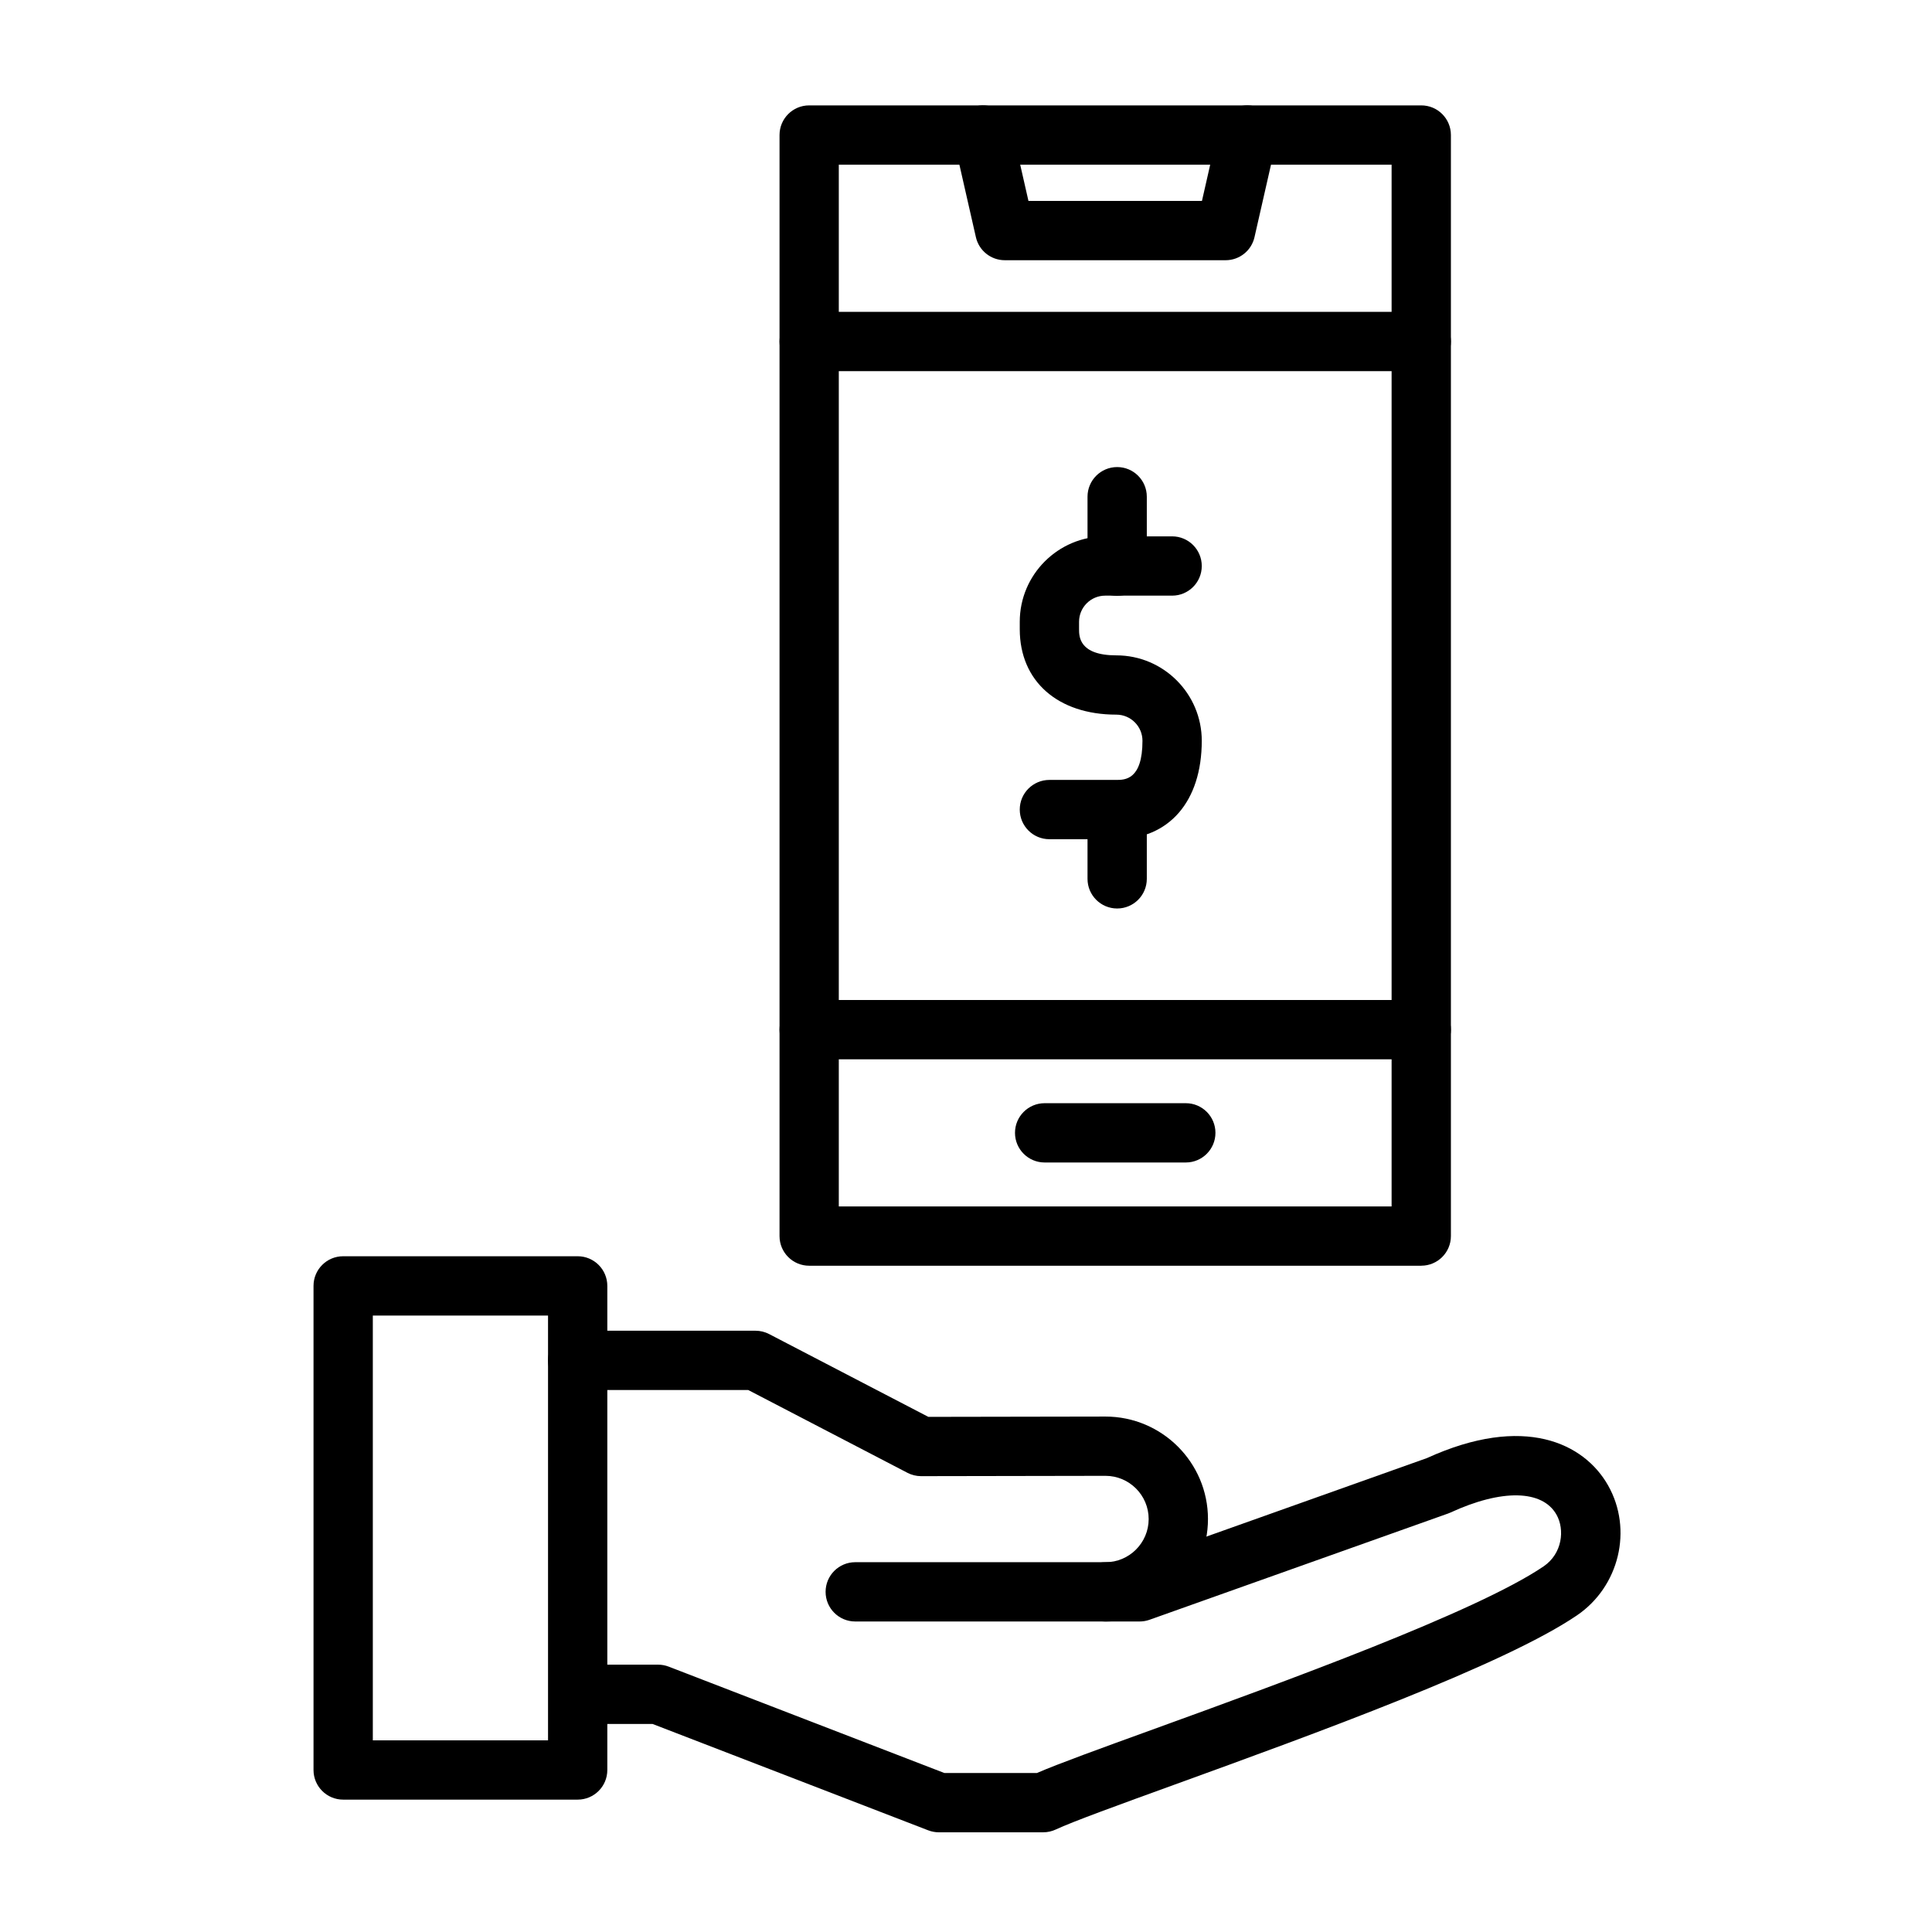 <?xml version="1.0" encoding="UTF-8"?>
<!-- Uploaded to: SVG Repo, www.svgrepo.com, Generator: SVG Repo Mixer Tools -->
<svg fill="#000000" width="800px" height="800px" version="1.1" viewBox="144 144 512 512" xmlns="http://www.w3.org/2000/svg">
 <g fill-rule="evenodd">
  <path d="m436.96 573.72c-4.34 0-7.856-3.516-7.856-7.856 0-4.34 3.516-7.856 7.856-7.856 6.312 0 11.449-5.137 11.449-11.449s-5.137-11.449-11.449-11.449l-48.84 0.086h-0.016c-1.262 0-2.504-0.305-3.625-0.887l-42.191-21.941h-45.199c-4.34 0-7.856-3.516-7.856-7.856 0-4.34 3.516-7.856 7.856-7.856h47.121c1.262 0 2.504 0.305 3.625 0.887l42.188 21.941 46.926-0.082c14.992 0 27.176 12.184 27.176 27.16-0.004 14.973-12.188 27.156-27.164 27.156z"/>
  <path d="m420.46 629.58h-27.648c-0.965 0-1.926-0.18-2.828-0.527l-73.051-28.188h-19.273c-4.34 0-7.856-3.516-7.856-7.856 0-4.34 3.516-7.856 7.856-7.856h20.738c0.965 0 1.926 0.18 2.828 0.527l73.051 28.188h24.508c5.719-2.473 16.656-6.441 31.25-11.734 33.945-12.316 85.246-30.93 103.04-43.031 4.977-3.387 5.648-9.75 3.41-13.703-3.738-6.609-14.5-6.828-28.086-0.562-0.215 0.098-0.434 0.188-0.656 0.266l-79.109 28.156c-0.844 0.301-1.734 0.453-2.633 0.453h-75.352c-4.34 0-7.856-3.516-7.856-7.856s3.516-7.856 7.856-7.856h73.996l77.504-27.59c25.734-11.738 41.668-3.973 48.016 7.25 6.598 11.672 2.973 26.793-8.254 34.43-19.414 13.207-69.758 31.473-106.51 44.809-14.578 5.289-27.164 9.855-31.594 11.934-1.047 0.492-2.188 0.746-3.34 0.746z"/>
  <path d="m297.09 620.92h-62.148c-4.34 0-7.856-3.516-7.856-7.856v-128.29c0-4.34 3.516-7.856 7.856-7.856h62.148c4.34 0 7.856 3.516 7.856 7.856v128.29c0.004 4.34-3.516 7.856-7.856 7.856zm-54.289-15.711h46.434v-112.57h-46.434z"/>
  <path d="m520.65 479.43h-162.21c-4.34 0-7.856-3.516-7.856-7.856v-291.79c0-4.34 3.516-7.856 7.856-7.856h162.21c4.34 0 7.856 3.516 7.856 7.856v291.78c0 4.34-3.516 7.859-7.856 7.859zm-154.36-15.715h146.5v-276.07h-146.5z"/>
  <path d="m520.65 424.72h-162.21c-4.34 0-7.856-3.516-7.856-7.856 0-4.34 3.516-7.856 7.856-7.856h162.21c4.34 0 7.856 3.516 7.856 7.856 0 4.336-3.516 7.856-7.856 7.856zm0-182.36h-162.21c-4.34 0-7.856-3.516-7.856-7.856s3.516-7.856 7.856-7.856h162.21c4.34 0 7.856 3.516 7.856 7.856s-3.516 7.856-7.856 7.856z"/>
  <path d="m468.8 212.96h-58.52c-3.668 0-6.848-2.535-7.66-6.113l-5.762-25.32c-0.961-4.231 1.688-8.441 5.914-9.406 4.234-0.965 8.441 1.688 9.406 5.918l4.371 19.207h45.98l4.371-19.207c0.961-4.231 5.172-6.883 9.406-5.914 4.231 0.961 6.879 5.176 5.914 9.406l-5.766 25.32c-0.809 3.574-3.988 6.109-7.656 6.109z"/>
  <path d="m458.25 452.07h-37.41c-4.34 0-7.856-3.516-7.856-7.856s3.516-7.856 7.856-7.856h37.41c4.34 0 7.856 3.516 7.856 7.856 0 4.336-3.516 7.856-7.856 7.856z"/>
  <path d="m439.84 366.4h-17.738c-4.34 0-7.856-3.516-7.856-7.856s3.516-7.856 7.856-7.856h17.738c2.246 0 6.926 0 6.926-10.375 0-3.816-3.106-6.926-6.926-6.926-15.547 0-25.594-8.887-25.594-22.637v-1.973c0-12.484 10.156-22.637 22.641-22.637h17.738c4.34 0 7.856 3.516 7.856 7.856s-3.516 7.856-7.856 7.856h-17.738c-3.82 0-6.926 3.106-6.926 6.926v1.973c0 1.895 0 6.926 9.883 6.926 12.484 0 22.637 10.156 22.637 22.637-0.004 16.09-8.676 26.086-22.641 26.086z"/>
  <path d="m440.06 384.76c-4.34 0-7.856-3.516-7.856-7.856v-17.863c0-4.34 3.516-7.856 7.856-7.856s7.856 3.516 7.856 7.856v17.863c0 4.34-3.516 7.856-7.856 7.856zm0-82.848c-4.34 0-7.856-3.516-7.856-7.856v-18.422c0-4.34 3.516-7.856 7.856-7.856s7.856 3.516 7.856 7.856v18.418c0 4.34-3.516 7.859-7.856 7.859z"/>
 </g>
</svg>